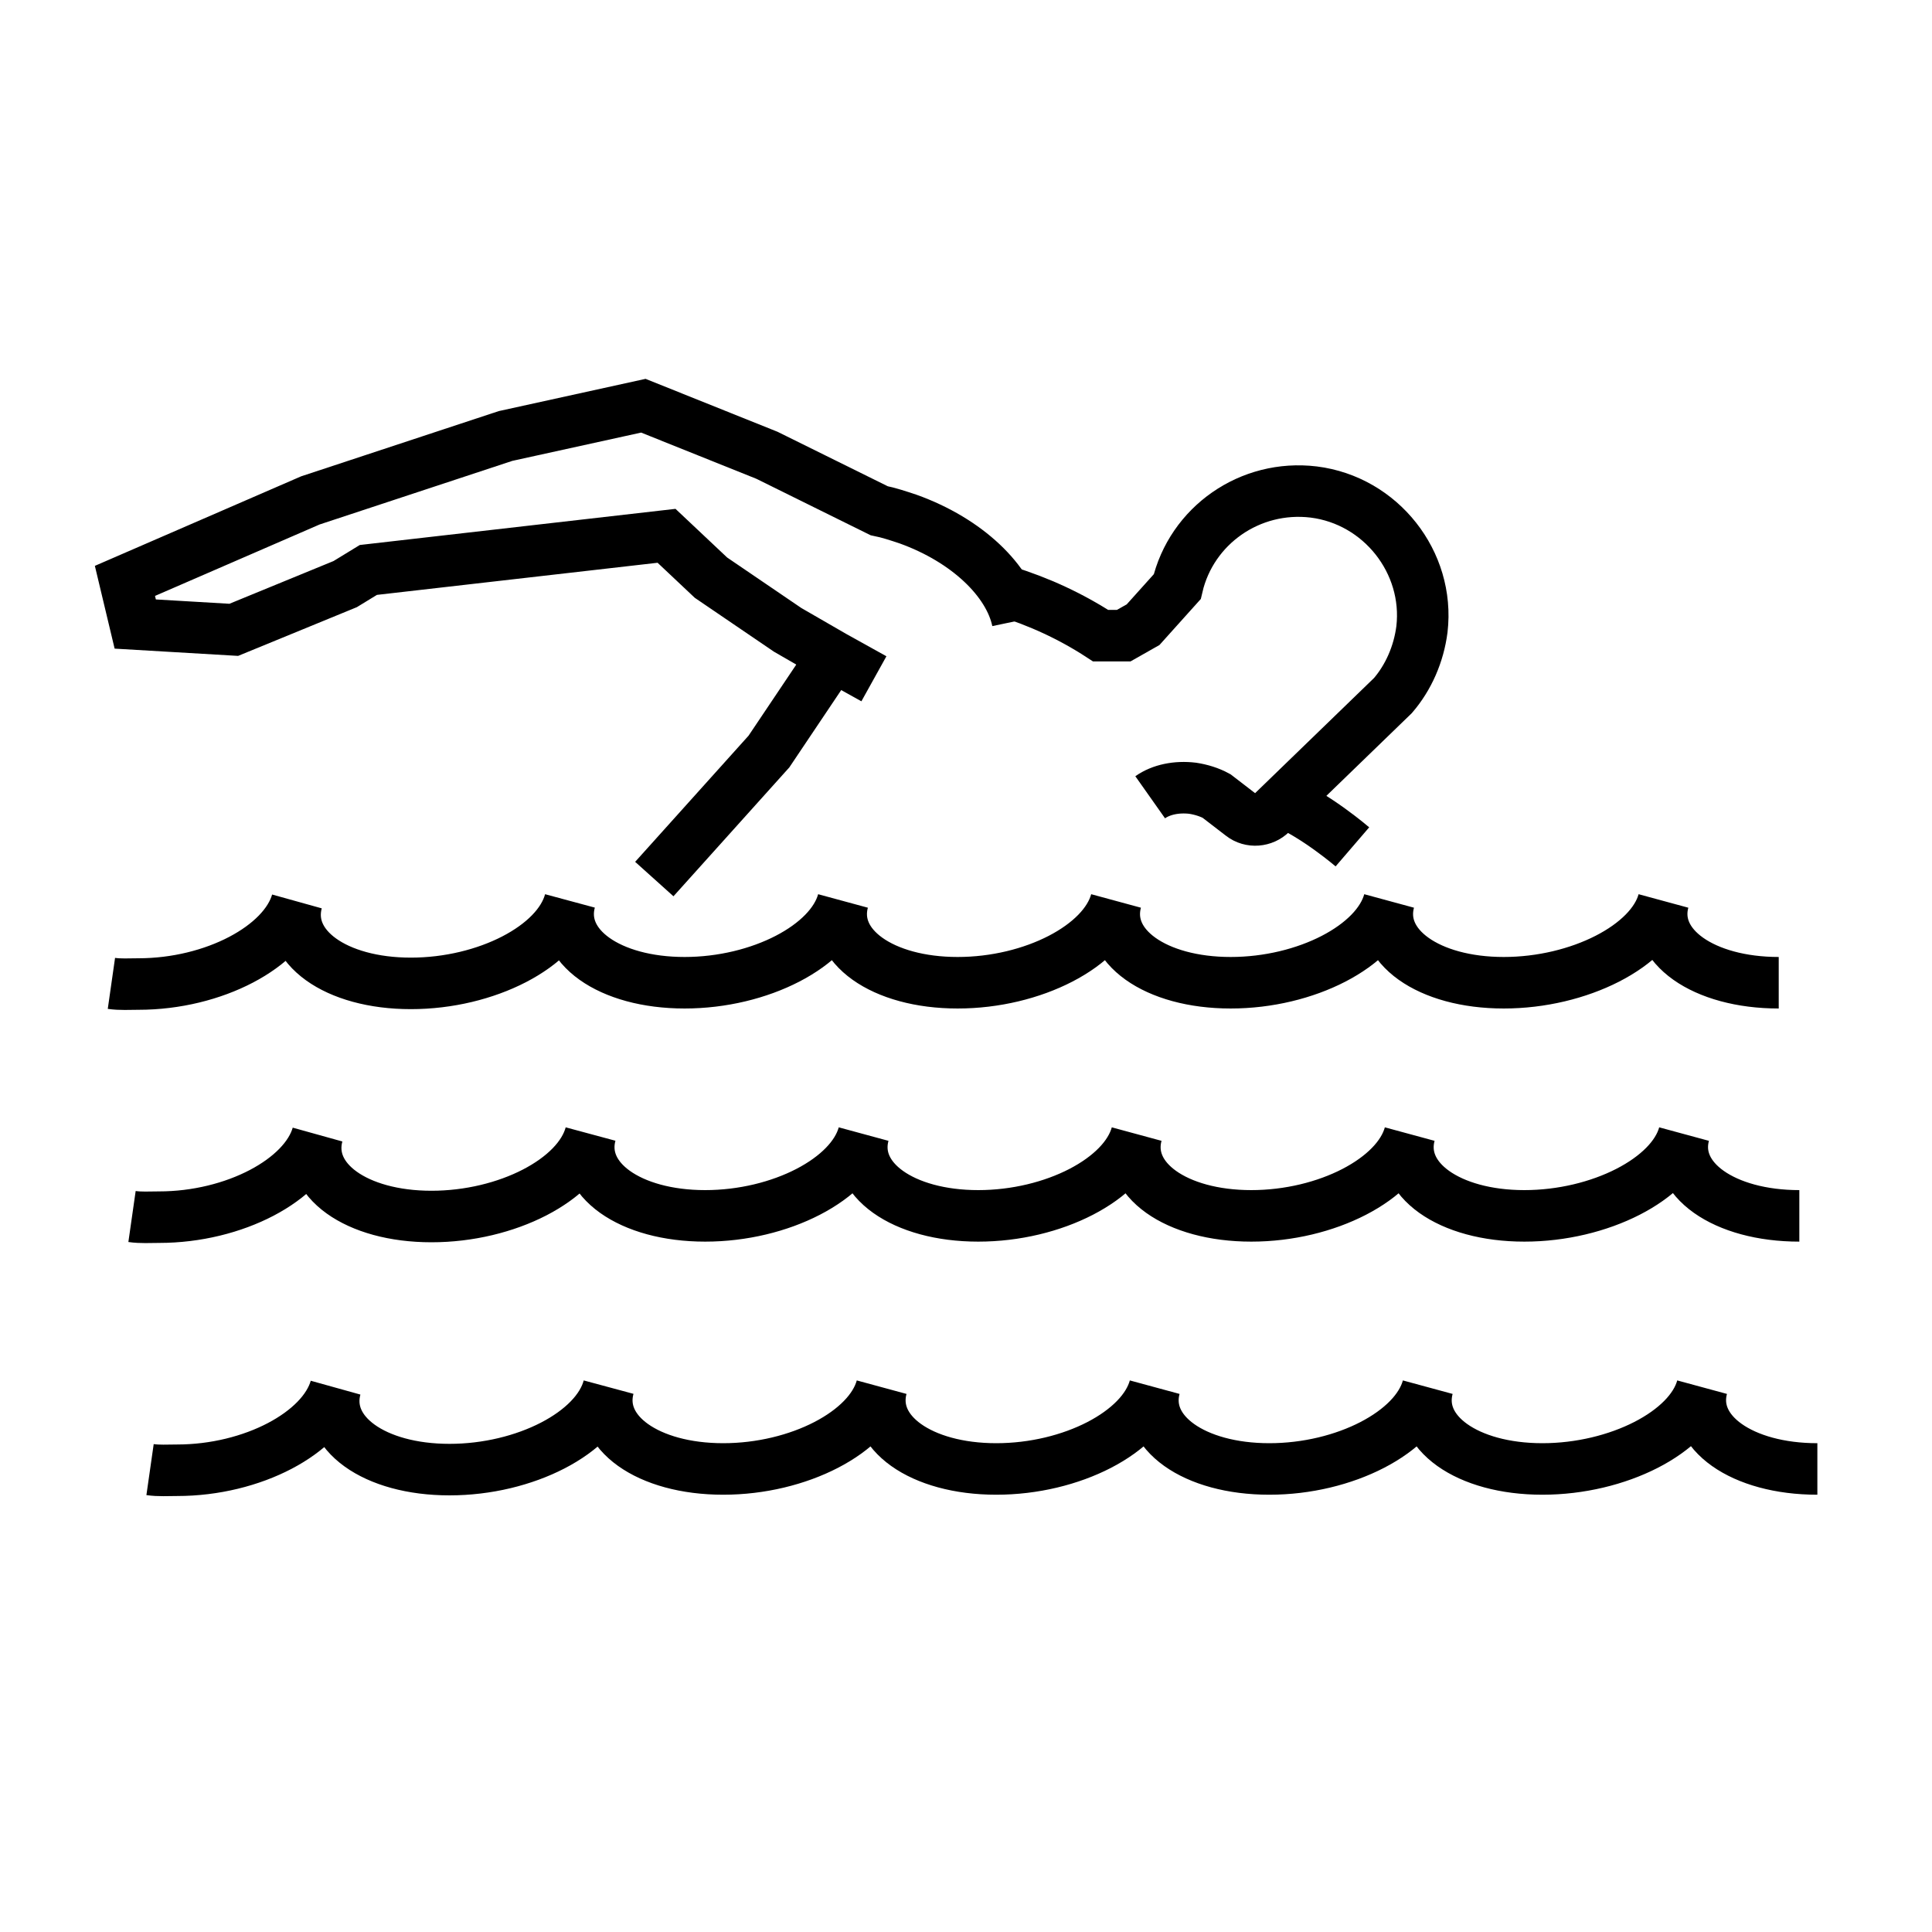 <?xml version="1.0" encoding="utf-8"?>
<!-- Generator: Adobe Illustrator 21.0.0, SVG Export Plug-In . SVG Version: 6.00 Build 0)  -->
<svg version="1.1" xmlns="http://www.w3.org/2000/svg" xmlns:xlink="http://www.w3.org/1999/xlink" x="0px" y="0px"
	 viewBox="0 0 300 300" style="enable-background:new 0 0 300 300;" xml:space="preserve">
<style type="text/css">
	.st0{display:none;}
	.st1{display:inline;}
	.st2{fill:none;stroke:#000000;stroke-width:8;stroke-miterlimit:10;}
</style>
<g id="Ebene_1">
	<g id="referenzen" class="st0">
		<g class="st1">
			<g>
				<path d="M286.1,191L286.1,191c-4.3,0-8.2-1.9-10.7-5.3c-4.3-5.6-10.8-8.8-17.9-8.8s-13.6,3.2-17.9,8.8c-2.3,3-5.7,4.9-9.4,5.2
					c6.2-11.1,10-23.4,11-36.2c2.1-1.4,4-3.1,5.6-5.2c2.6-3.3,6.4-5.3,10.6-5.3s8.1,1.9,10.6,5.3c4.3,5.6,10.8,8.8,17.9,8.8h0.1
					c2.5,0,4.6-2,4.6-4.6c0-2.5-2-4.6-4.6-4.6l0,0c-4.2,0-8.1-1.9-10.6-5.3c-4.3-5.6-10.8-8.8-17.9-8.8c-6.1,0-11.9,2.4-16.1,6.8
					c-2.8-46.9-41.8-84.1-89.4-84.1c-49.4,0-89.5,40.2-89.5,89.5c0,0.4,0,0.8,0,1.1c-1.5,0.5-3,0.8-4.6,0.8c-4.2,0-8.1-1.9-10.6-5.3
					c-4.3-5.6-10.8-8.8-17.9-8.8s-13.6,3.2-17.9,8.8c-1.5,2-1.1,4.9,0.9,6.4s4.9,1.1,6.4-0.9c2.5-3.3,6.4-5.3,10.6-5.3
					s8.1,1.9,10.6,5.3c4.3,5.6,10.8,8.8,17.9,8.8c1.8,0,3.5-0.2,5.2-0.6c1,9,3.4,17.7,7.2,26c-0.6,0.6-1.2,1.3-1.7,2
					C66,189.1,62.2,191,58,191s-8.1-1.9-10.6-5.2c-4.3-5.6-10.8-8.8-17.9-8.8s-13.6,3.2-17.9,8.8c-1.5,2-1.1,4.9,0.9,6.4
					s4.9,1.1,6.4-0.9c2.6-3.3,6.4-5.3,10.6-5.3s8.1,1.9,10.6,5.3c4.3,5.6,10.8,8.8,17.9,8.8s13.6-3.2,17.9-8.8
					c2.6-3.3,6.4-5.3,10.6-5.3s8.1,1.9,10.6,5.3c4.3,5.6,10.8,8.8,17.9,8.8s13.6-3.2,17.9-8.8c2.6-3.3,6.4-5.3,10.6-5.3
					c4.2,0,8.1,1.9,10.6,5.3c4.3,5.6,10.8,8.8,17.9,8.8c7.1,0,13.6-3.2,17.9-8.8c2.6-3.3,6.4-5.3,10.6-5.3s8.1,1.9,10.6,5.3l1.5,1.8
					c4.2,4.5,10.1,7,16.4,7c7.1,0,13.6-3.2,17.9-8.8c2.6-3.3,6.4-5.3,10.6-5.3s8.1,1.9,10.6,5.3c4.3,5.6,10.8,8.8,17.9,8.8h0.1
					c2.5,0,4.6-2,4.6-4.6C290.6,193,288.6,191,286.1,191L286.1,191z M221.1,188.4c-0.8-0.6-1.5-1.2-2.1-2c3-23.6,1.7-47.2-3.9-70.3
					l8.8-5.1c5.5,10.9,8.6,23.2,8.6,36.2C232.5,161.9,228.5,176,221.1,188.4L221.1,188.4z M219.3,103.2L152.1,142l-20.6-11.9
					c23-17.3,48-31.5,74.6-42.3C211.1,92.3,215.5,97.5,219.3,103.2L219.3,103.2z M101.8,113c21.4-19.7,47.3-34.2,75.3-42.1
					c7.5,2.5,14.5,6,20.9,10.4c-26.8,11.4-52,26.1-75.1,43.9L101.8,113z M147.5,149.9v23.8c-26.4-11.3-51.3-25.9-74-43.5
					c1.5-6.7,3.8-13.1,6.8-19.1L147.5,149.9z M152.1,66.8c2.4,0,4.7,0.1,7.1,0.3c-24.3,9.2-46.7,23.1-65.6,41l-8.7-5
					C99.2,81.3,124,66.8,152.1,66.8L152.1,66.8z M125.6,185.7c-2.6,3.3-6.4,5.3-10.6,5.3s-8.1-1.9-10.6-5.2
					c-4.3-5.6-10.8-8.8-17.9-8.8c-3,0-5.9,0.6-8.5,1.7c-4.2-9.9-6.3-20.4-6.3-31.3c0-2.3,0.1-4.6,0.3-6.8
					c19.8,14.9,41.1,27.6,63.6,37.9C131.6,179.8,128.2,182.3,125.6,185.7L125.6,185.7z M161.4,185.7c-1.4-1.8-3-3.3-4.7-4.6v-31.2
					l20.6-11.9c2.1,16.7,2.9,33.7,2.4,50.6c-2.2,1.5-4.8,2.4-7.6,2.4C167.8,191,163.9,189.1,161.4,185.7L161.4,185.7z M188.9,180.1
					c0-15.7-1-31.5-3.1-47l21.1-12.2c4.4,19.2,5.6,38.8,3.8,58.4c-3.1-1.6-6.5-2.4-10.1-2.4C196.3,176.9,192.3,178,188.9,180.1
					L188.9,180.1z"/>
				<path d="M286.1,232.7L286.1,232.7c-4.3,0-8.2-1.9-10.7-5.3c-4.3-5.6-10.8-8.8-17.9-8.8s-13.6,3.2-17.9,8.8
					c-2.6,3.3-6.4,5.3-10.6,5.3c-4.2,0-8.1-1.9-10.6-5.3l-1.5-1.8c-4.2-4.5-10.1-7-16.4-7c-7.1,0-13.6,3.2-17.9,8.8
					c-2.6,3.3-6.4,5.3-10.6,5.3c-4.2,0-8.1-1.9-10.6-5.2c-4.3-5.6-10.8-8.8-17.9-8.8c-7.1,0-13.6,3.2-17.9,8.8
					c-2.6,3.3-6.4,5.3-10.6,5.3s-8.1-1.9-10.6-5.2c-4.3-5.6-10.8-8.8-17.9-8.8s-13.6,3.2-17.9,8.8c-2.6,3.3-6.4,5.3-10.6,5.3
					s-8.1-1.9-10.6-5.3c-4.3-5.6-10.8-8.8-17.9-8.8s-13.6,3.2-17.9,8.8c-1.5,2-1.1,4.9,0.9,6.4s4.9,1.1,6.4-0.9
					c2.6-3.3,6.4-5.3,10.6-5.3s8.1,1.9,10.6,5.2c4.3,5.6,10.8,8.8,17.9,8.8s13.6-3.2,17.9-8.8c2.6-3.3,6.4-5.3,10.6-5.3
					s8.1,1.9,10.6,5.3c4.3,5.6,10.8,8.8,17.9,8.8s13.6-3.2,17.9-8.8c2.6-3.3,6.4-5.3,10.6-5.3c4.2,0,8.1,1.9,10.6,5.3
					c4.3,5.6,10.8,8.8,17.9,8.8c7.1,0,13.6-3.2,17.9-8.8c2.6-3.3,6.4-5.3,10.6-5.3c4.2,0,8.1,1.9,10.6,5.3l1.5,1.8
					c4.2,4.5,10.1,7,16.4,7c7.1,0,13.6-3.2,17.9-8.8c2.6-3.3,6.4-5.3,10.6-5.3s8.1,1.9,10.6,5.3c4.3,5.6,10.8,8.8,17.9,8.8h0.1
					c2.5,0,4.6-2,4.6-4.6C290.6,234.8,288.6,232.7,286.1,232.7L286.1,232.7z"/>
			</g>
		</g>
	</g>
</g>
<g id="Capa_1">
</g>
<g id="_x2014_ŽÓť_x5F_1">
	<path class="st2" d="M17.3,152.7c1.4,0.2,2.7,0.1,4.2,0.1c11.7,0,22.6-5.8,24.6-12.8c-1.9,7,6,12.7,17.7,12.7s22.8-5.7,24.7-12.8
		c-1.9,7,6.1,12.7,17.8,12.7c11.7,0,22.7-5.7,24.6-12.7c-1.9,7,6.1,12.7,17.8,12.7c11.7,0,22.7-5.7,24.6-12.7
		c-1.9,7,6.1,12.7,17.8,12.7c11.7,0,22.7-5.7,24.6-12.7c-1.9,7,6.1,12.7,17.8,12.7c11.7,0,22.9-5.7,24.8-12.7
		c-1.9,7,6.2,12.7,17.9,12.7"/>
	<g>
		<g>
			<polyline class="st2" points="101.6,136.5 119.4,116.7 129.4,101.8 			"/>
			<path class="st2" d="M158,96.4c-1.3-6.2-7.8-12.5-17-15.8c-1.5-0.5-3-1-4.5-1.3l-17.4-8.6l-19.2-7.7l-21.4,4.7L48.2,77.7
				L19.4,90.2l1.6,6.7l15.3,0.9l17.3-7.1l3.6-2.2l46.3-5.3l6.9,6.5l11.9,8.1l7.1,4.1l6.3,3.5"/>
			<path class="st2" d="M199.2,124.5c5.1,2.1,10.8,7,10.8,7"/>
			<path class="st2" d="M178.6,123.8c1.7-1.2,4.1-1.7,6.6-1.4c1.3,0.2,2.6,0.6,3.7,1.2l3.9,3c1.4,1.1,3.4,0.9,4.6-0.3l18.9-18.3
				c2.4-2.8,4-6.4,4.5-10.3c1.2-10.4-6.4-20-16.8-21.3c-9.9-1.2-19,5.2-21.2,14.7l-5.3,5.9l-3,1.7l-3.6,0l0,0
				c-4.6-3-9.6-5.3-14.8-6.9l-0.3-0.1"/>
		</g>
	</g>
	<path class="st2" d="M20.5,188.9c1.4,0.2,2.7,0.1,4.2,0.1c11.7,0,22.6-5.8,24.6-12.8c-1.9,7,6,12.7,17.7,12.7s22.8-5.7,24.7-12.8
		c-1.9,7,6.1,12.7,17.8,12.7c11.7,0,22.7-5.7,24.6-12.7c-1.9,7,6.1,12.7,17.8,12.7c11.7,0,22.7-5.7,24.6-12.7
		c-1.9,7,6.1,12.7,17.8,12.7c11.7,0,22.7-5.7,24.6-12.7c-1.9,7,6.1,12.7,17.8,12.7c11.7,0,22.9-5.7,24.8-12.7
		c-1.9,7,6.2,12.7,17.9,12.7"/>
	<path class="st2" d="M23.3,228.2c1.4,0.2,2.7,0.1,4.2,0.1c11.7,0,22.6-5.8,24.6-12.8c-1.9,7,6,12.7,17.7,12.7s22.8-5.7,24.7-12.8
		c-1.9,7,6.1,12.7,17.8,12.7c11.7,0,22.7-5.7,24.6-12.7c-1.9,7,6.1,12.7,17.8,12.7c11.7,0,22.7-5.7,24.6-12.7
		c-1.9,7,6.1,12.7,17.8,12.7c11.7,0,22.7-5.7,24.6-12.7c-1.9,7,6.1,12.7,17.8,12.7c11.7,0,22.9-5.7,24.8-12.7
		c-1.9,7,6.2,12.7,17.9,12.7"/>
</g>
</svg>
